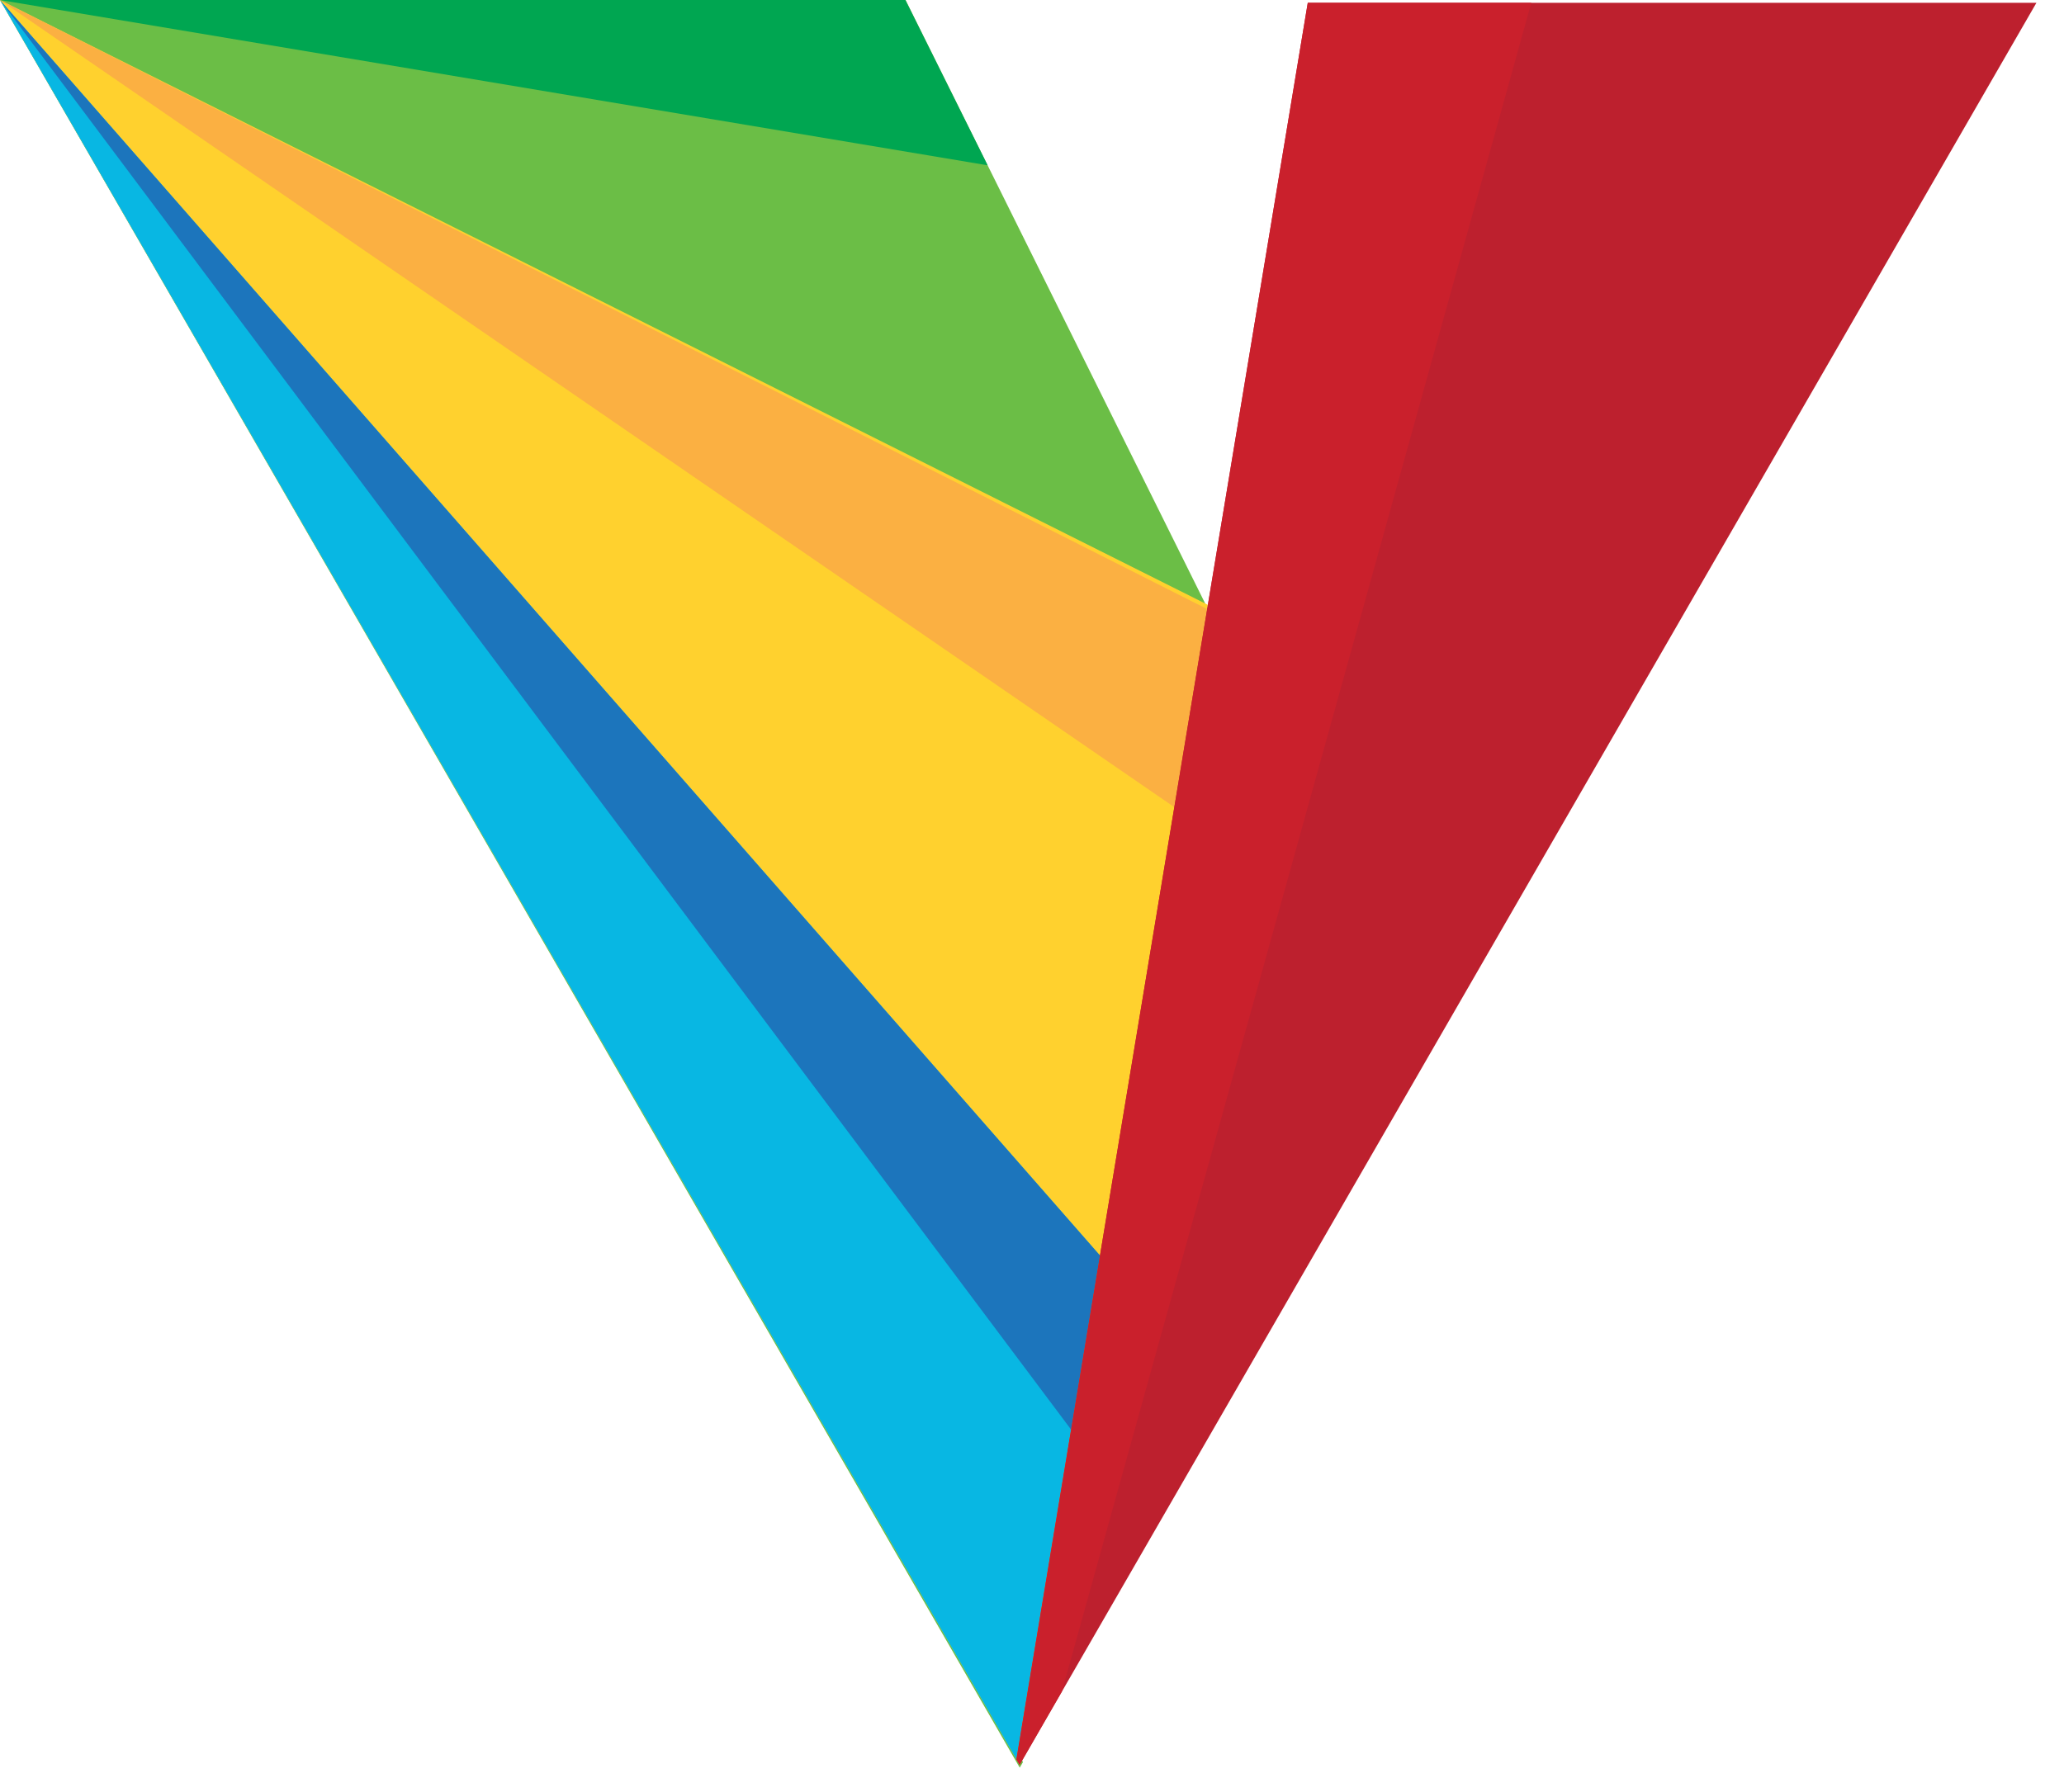 <svg xmlns="http://www.w3.org/2000/svg" width="38" height="33" viewBox="0 0 38 33" fill="none"><path d="M22.238 11.213L18.777 32.348L18.834 32.449L18.774 32.551L0 0H16.672L22.238 11.213Z" fill="#6BBE46"></path><path d="M18.772 32.499L0 0L22.238 11.138L18.772 32.499Z" fill="#FFD12E"></path><path d="M18.713 32.398L0 0L20.252 23.121L18.713 32.398Z" fill="#08B7E3"></path><path d="M0 0H16.669L18.183 3.044L0 0Z" fill="#00A651"></path><path d="M21.62 14.863L0 0L22.238 11.222L21.62 14.863Z" fill="#FBB042"></path><path d="M19.72 26.326L0 0L20.252 23.121L19.72 26.326Z" fill="#1C75BC"></path><path d="M18.713 32.398L24.077 0.052H37.492L18.772 32.499L18.713 32.398Z" fill="#BD202E"></path><path d="M22.225 11.216L21.62 14.864L22.225 11.216Z" fill="#F68B37"></path><path d="M28.192 0.052H24.077L22.225 11.215L21.62 14.863L20.252 23.121L19.72 26.325L18.713 32.398L18.772 32.499L19.551 31.148L28.192 0.052Z" fill="#CA202C"></path></svg>